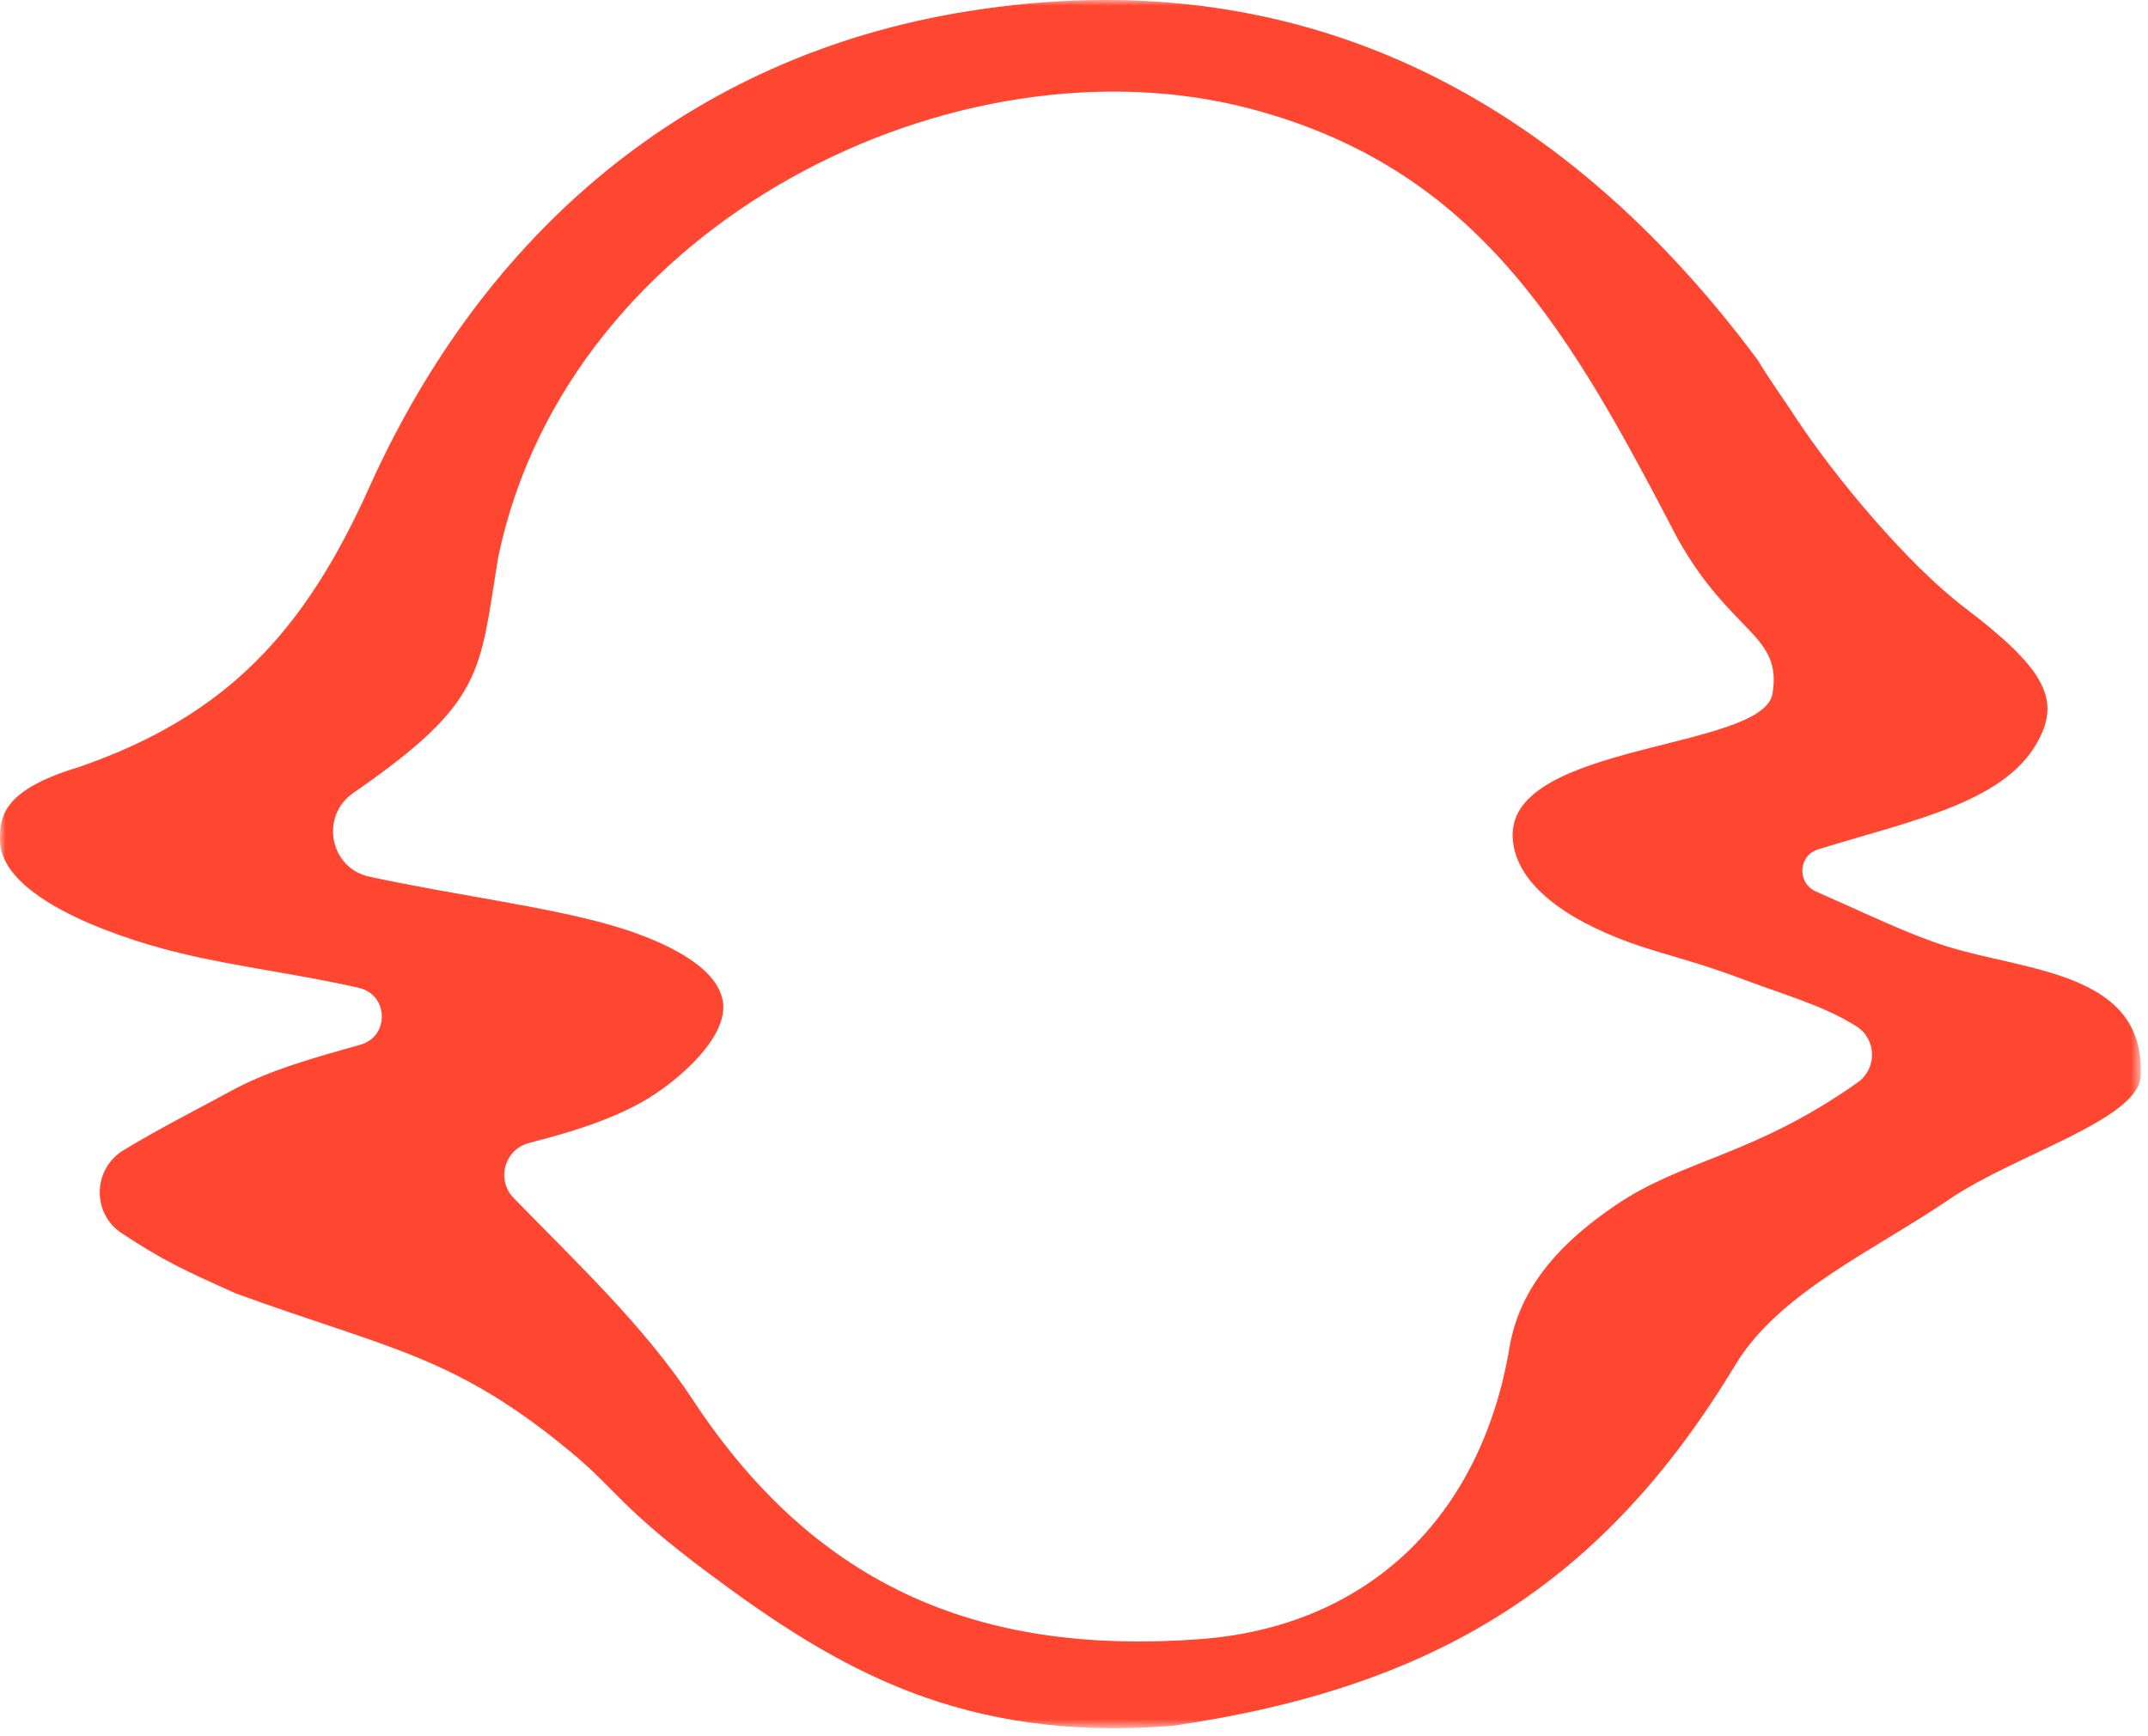 <svg width="188" height="152" viewBox="0 0 188 152" fill="none" xmlns="http://www.w3.org/2000/svg">
<mask id="mask0_23_182" style="mask-type:luminance" maskUnits="userSpaceOnUse" x="0" y="0" width="188" height="152">
<path d="M187.358 0H0V151.307H187.358V0Z" fill="white"/>
</mask>
<g mask="url(#mask0_23_182)">
<path d="M46.307 100.064C44.161 100.614 43.409 103.275 44.95 104.871C50.527 110.613 56.38 116.081 60.655 122.575C71.718 139.363 86.304 144.867 104.944 143.509C119.732 142.427 129.621 132.813 132.116 117.97C132.923 113.164 135.969 109.182 141.454 105.476C147.399 101.458 153.453 101.22 162.59 94.762C164.296 93.569 164.259 90.982 162.498 89.863C159.618 88.01 155.857 87.001 152.371 85.662C146.848 83.588 143.913 83.313 139.565 81.222C134.849 78.965 132.464 76.121 132.391 73.204C132.171 65.003 154.334 65.682 155.141 60.71C155.985 55.499 151.545 55.554 146.83 47.151C137.528 29.3 129.584 14.934 109.659 9.577C83.845 2.642 49.738 19.411 43.61 48.748C41.941 58.857 42.51 61.407 30.914 69.425C27.997 71.443 28.86 75.993 32.309 76.745C39.831 78.378 48.344 79.424 53.995 81.148C56.967 82.047 63.003 84.304 63.297 87.918C63.553 91.111 58.948 94.945 56.178 96.486C53.004 98.248 49.426 99.257 46.289 100.064M159.122 74.36C157.379 74.892 157.269 77.314 158.939 78.048C163.489 80.047 167.067 81.809 170.406 82.855C177.469 85.056 187.78 85.093 187.358 94.211C187.175 98.027 176.35 101.091 170.681 104.944C164.094 109.439 155.71 113.145 151.894 119.475C140.409 138.501 125.823 147.729 102.614 151.087C84.23 152.536 73.351 146.188 61.994 137.712C54.637 132.226 53.756 130.336 50.472 127.547C39.904 118.631 34.272 118.209 20.603 113.219C15.87 111.09 14.366 110.393 10.659 107.971C8.017 106.247 8.109 102.321 10.825 100.688C14.054 98.725 17.705 96.89 20.108 95.569C23.612 93.642 27.594 92.578 31.556 91.459C34.107 90.725 34.015 87.093 31.428 86.487C26.456 85.331 20.53 84.616 15.631 83.405C12.091 82.561 0.128 79.112 -0 73.589C-0.055 71.388 0.385 69.131 6.862 67.168C19.998 62.655 26.731 55.077 32.309 42.693C42.308 20.438 60.178 4.917 84.671 0.991C113.549 -3.651 136.537 8.238 153.857 31.538C155.123 33.63 155.912 34.639 157.049 36.382C160.48 41.647 166.956 49.408 171.965 53.206C178.827 58.416 180.203 61.058 178.588 64.453C175.873 70.14 167.91 71.663 159.122 74.36Z" fill="#FF4630"/>
</g>
</svg>
